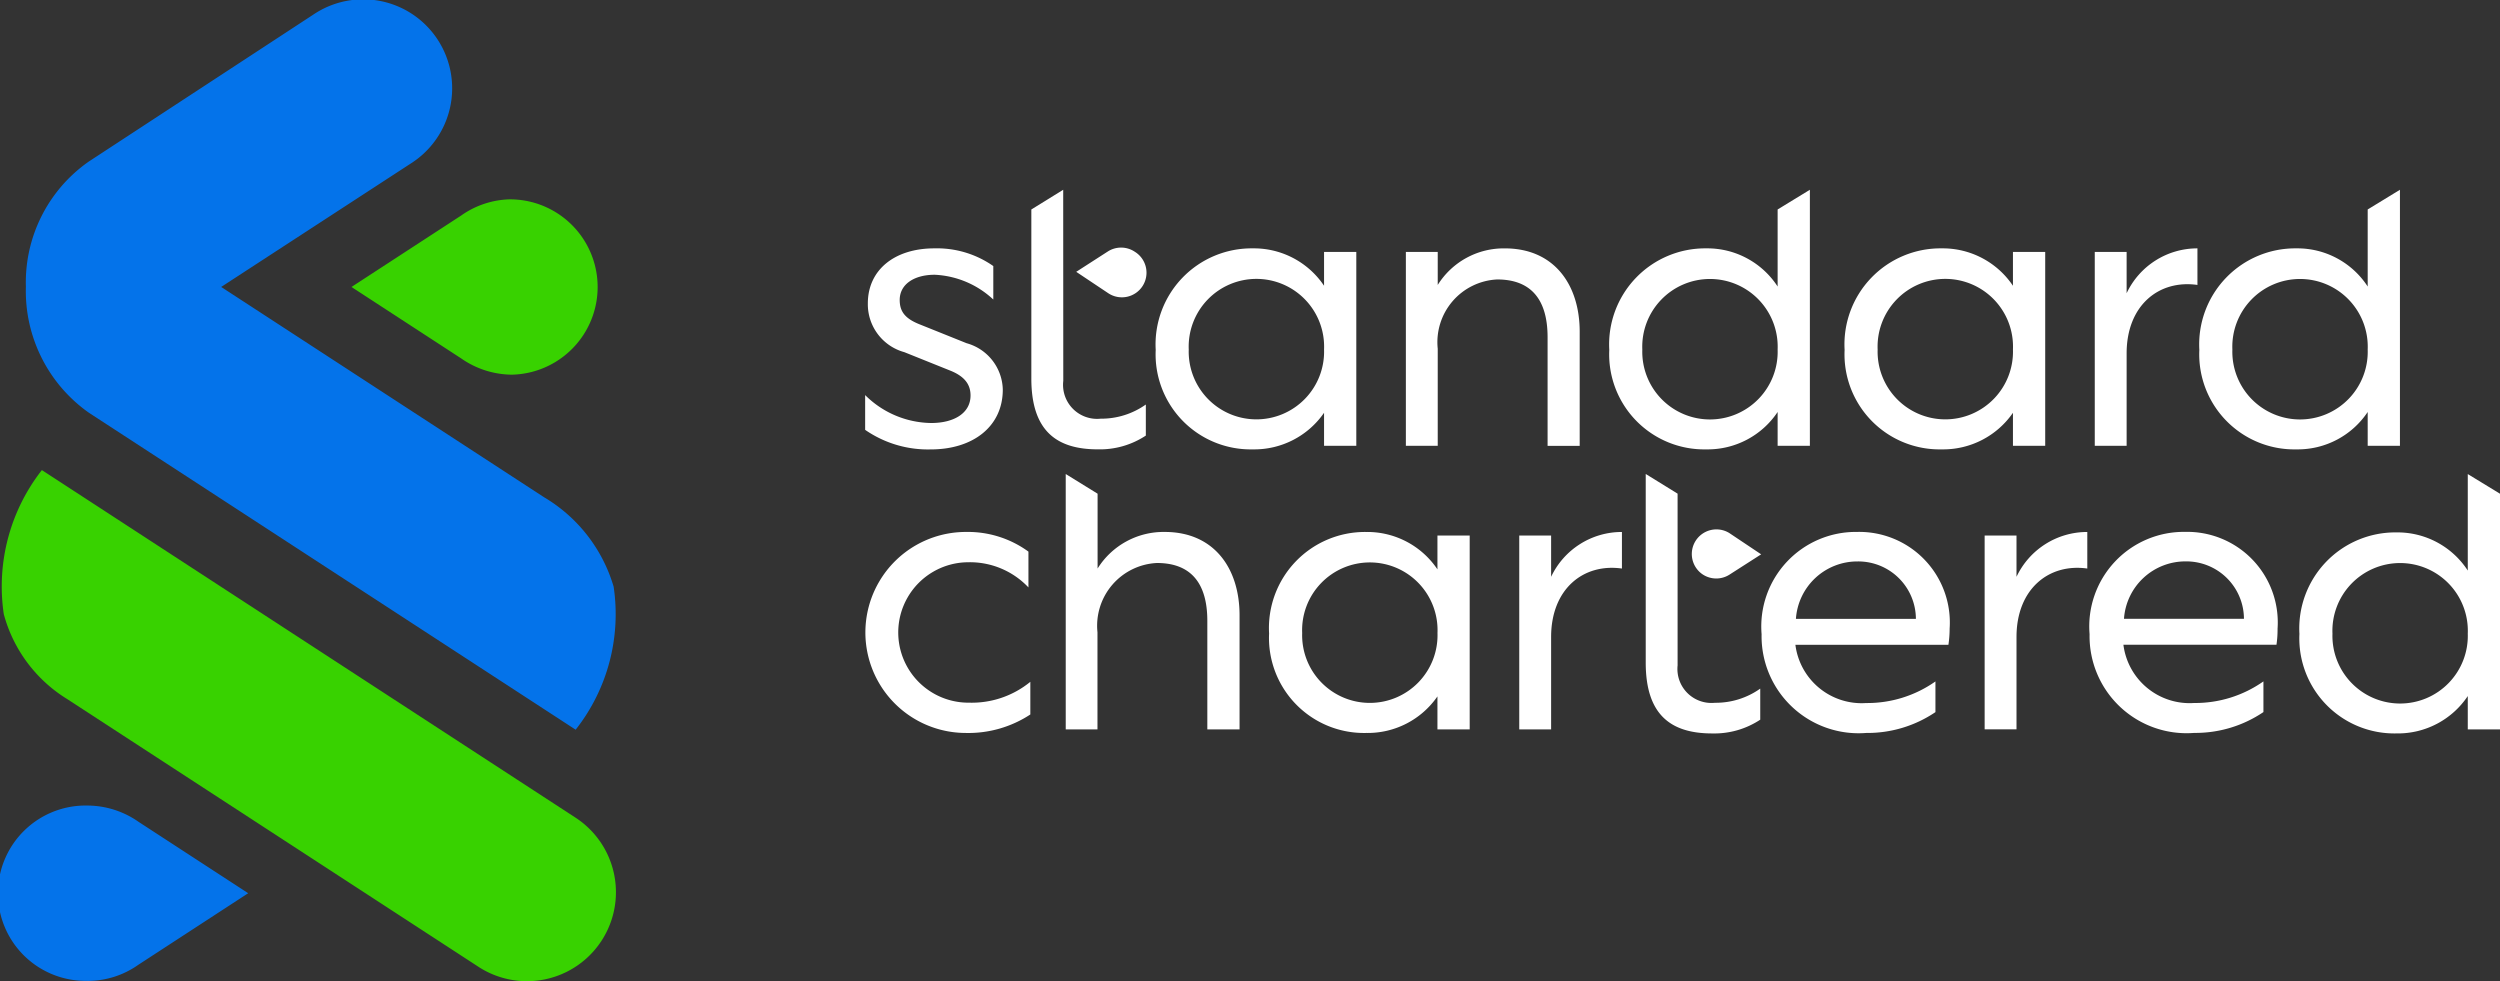 <svg xmlns="http://www.w3.org/2000/svg" width="104.112" height="40.861" viewBox="0 0 104.112 40.861">
  <rect x="0" y="0" width="104.112" height="40.861" fill="#333333" stroke="none"/>
  <g id="Standard_Chartered__2021_" data-name="Standard_Chartered_(2021)" transform="translate(0 0)">
    <path id="Path_61" data-name="Path 61" d="M20.279,73.161,3.154,62.013A5.971,5.971,0,0,1,.515,58.478a7.863,7.863,0,0,1,1.586-6L24.326,66.953a3.705,3.705,0,1,1-4.048,6.208Z" transform="translate(-0.357 -32.901)" fill="#38d200"/>
    <path id="Path_62" data-name="Path 62" d="M4.013,17.22A6.2,6.2,0,0,1,1.39,11.973,6.14,6.14,0,0,1,4.012,6.758L13.374.631a3.706,3.706,0,1,1,4.039,6.214L9.523,11.982l13.444,8.756a6.445,6.445,0,0,1,2.9,3.727,7.774,7.774,0,0,1-1.582,5.955Zm-.05,23.662a3.66,3.66,0,0,0,2.115-.675l4.57-2.977-4.57-2.976a3.731,3.731,0,0,0-2.115-.675,3.651,3.651,0,1,0,0,7.3Z" transform="translate(-0.312 -0.032)" fill="#0473ea"/>
    <path id="Path_63" data-name="Path 63" d="M46.209,22.266a3.663,3.663,0,0,0-2.115.674l-4.571,2.977,4.571,2.977a3.73,3.73,0,0,0,2.115.675,3.651,3.651,0,0,0,0-7.3" transform="translate(-24.886 -13.966)" fill="#38d200"/>
    <path id="Path_64" data-name="Path 64" d="M101.107,42.561a3.853,3.853,0,0,0,2.572-.868v1.36a4.7,4.7,0,0,1-2.7.77,4.185,4.185,0,1,1,.033-8.371,4.278,4.278,0,0,1,2.588.819v1.491a3.349,3.349,0,0,0-2.506-1.048,2.924,2.924,0,1,0,.017,5.848Zm5.373,1.114h-1.327V33.039l1.327.82v3.116a3.241,3.241,0,0,1,2.8-1.523c2.031,0,3.112,1.49,3.112,3.472v4.75H111.05V39.153c0-1.573-.688-2.408-2.1-2.408a2.615,2.615,0,0,0-2.475,2.883v4.046ZM120.633,42.3a3.53,3.53,0,0,1-2.965,1.523,3.959,3.959,0,0,1-4.046-4.144,4,4,0,0,1,4.046-4.226,3.518,3.518,0,0,1,2.965,1.557V35.6h1.343v8.076h-1.343ZM115,39.66a2.819,2.819,0,1,0,5.635,0,2.82,2.82,0,1,0-5.635,0Zm10.369,4.014H124.04V35.6h1.327v1.72a3.255,3.255,0,0,1,2.949-1.867v1.523c-1.606-.229-2.949.852-2.949,2.85v3.85Zm16.545-3.522H135.54a2.781,2.781,0,0,0,2.949,2.425,4.928,4.928,0,0,0,2.883-.9v1.278a5.053,5.053,0,0,1-2.883.868,4.041,4.041,0,0,1-4.357-4.113,3.939,3.939,0,0,1,3.981-4.259,3.773,3.773,0,0,1,3.85,4.03A4.456,4.456,0,0,1,141.912,40.153Zm-6.356-1.08h5a2.4,2.4,0,0,0-2.424-2.392,2.563,2.563,0,0,0-2.572,2.391Zm9.19,4.6h-1.327V35.6h1.327v1.72a3.254,3.254,0,0,1,2.948-1.867v1.523c-1.6-.229-2.948.852-2.948,2.85Zm10.828-3.522H149.2a2.78,2.78,0,0,0,2.948,2.425,4.928,4.928,0,0,0,2.883-.9v1.278a5.053,5.053,0,0,1-2.883.868,4.041,4.041,0,0,1-4.357-4.113,3.938,3.938,0,0,1,3.98-4.259,3.773,3.773,0,0,1,3.849,4.03A4.459,4.459,0,0,1,155.574,40.153Zm-6.356-1.08h5a2.4,2.4,0,0,0-2.424-2.392,2.564,2.564,0,0,0-2.572,2.391Zm14.321,3.216a3.5,3.5,0,0,1-2.965,1.556,3.959,3.959,0,0,1-4.046-4.145,4,4,0,0,1,4.046-4.226,3.488,3.488,0,0,1,2.965,1.589V33.041l1.343.82v9.813h-1.343V42.288Zm-5.635-2.6a2.819,2.819,0,1,0,5.635,0,2.82,2.82,0,1,0-5.635,0Zm-27.27,1.307a1.417,1.417,0,0,0,1.556,1.573,3.2,3.2,0,0,0,1.884-.59v1.294a3.47,3.47,0,0,1-2,.573c-1.72,0-2.769-.77-2.769-2.949V33.037l1.327.82V40.99Zm2.145-5.5a1.025,1.025,0,0,0-1.115,1.719l.028.018a1.024,1.024,0,0,0,1.1,0l1.32-.846ZM99.551,30.915c.95,0,1.638-.41,1.638-1.147,0-.442-.229-.786-.837-1.032l-1.917-.77a2.069,2.069,0,0,1-1.523-2.031c0-1.409,1.13-2.293,2.768-2.293a4.087,4.087,0,0,1,2.457.737v1.394a3.827,3.827,0,0,0-2.44-1.032c-.852,0-1.458.393-1.458,1.049,0,.491.23.786.869,1.032l1.917.77a2.051,2.051,0,0,1,1.507,1.933c0,1.54-1.245,2.49-3,2.49A4.593,4.593,0,0,1,96.8,31.2V29.752A3.961,3.961,0,0,0,99.551,30.915Zm5.5-1.753a1.417,1.417,0,0,0,1.556,1.573,3.207,3.207,0,0,0,1.882-.59v1.294a3.471,3.471,0,0,1-2,.573c-1.72,0-2.768-.77-2.768-2.949V22.023l1.327-.821Zm10.86,1.327a3.53,3.53,0,0,1-2.965,1.524,3.959,3.959,0,0,1-4.046-4.145,4,4,0,0,1,4.046-4.226,3.519,3.519,0,0,1,2.965,1.557V23.79h1.343v8.075h-1.343V30.489Zm-5.635-2.637a2.819,2.819,0,1,0,5.635,0,2.82,2.82,0,1,0-5.635,0Zm10.369,4.013h-1.327V23.79h1.327v1.376a3.241,3.241,0,0,1,2.8-1.523c2.031,0,3.112,1.491,3.112,3.473v4.75H125.22V27.345c0-1.573-.688-2.408-2.1-2.408a2.615,2.615,0,0,0-2.475,2.883ZM134.8,30.456a3.5,3.5,0,0,1-2.965,1.557,3.959,3.959,0,0,1-4.046-4.145,4,4,0,0,1,4.046-4.226,3.488,3.488,0,0,1,2.965,1.589V22.022l1.343-.82V31.865H134.8Zm-5.635-2.6a2.819,2.819,0,1,0,5.635,0,2.82,2.82,0,1,0-5.635,0Zm30.208,2.6a3.5,3.5,0,0,1-2.965,1.557,3.959,3.959,0,0,1-4.046-4.145,4,4,0,0,1,4.046-4.226,3.488,3.488,0,0,1,2.965,1.589V22.022l1.343-.82V31.865h-1.343Zm-5.635-2.6a2.819,2.819,0,1,0,5.635,0,2.82,2.82,0,1,0-5.635,0ZM144.6,30.489a3.531,3.531,0,0,1-2.965,1.524,3.959,3.959,0,0,1-4.046-4.145,4,4,0,0,1,4.046-4.226A3.519,3.519,0,0,1,144.6,25.2V23.79h1.343v8.075H144.6V30.489Zm-5.635-2.637a2.819,2.819,0,1,0,5.635,0,2.82,2.82,0,1,0-5.635,0Zm10.369,4.013h-1.327V23.79h1.327v1.72a3.255,3.255,0,0,1,2.949-1.868v1.523c-1.606-.229-2.949.852-2.949,2.85ZM106.925,25.51a1.025,1.025,0,1,0,1.112-1.722l-.028-.018a1.024,1.024,0,0,0-1.1,0l-1.319.849Z" transform="translate(-60.771 -13.299)" fill="#fff"/>
  </g>
</svg>
